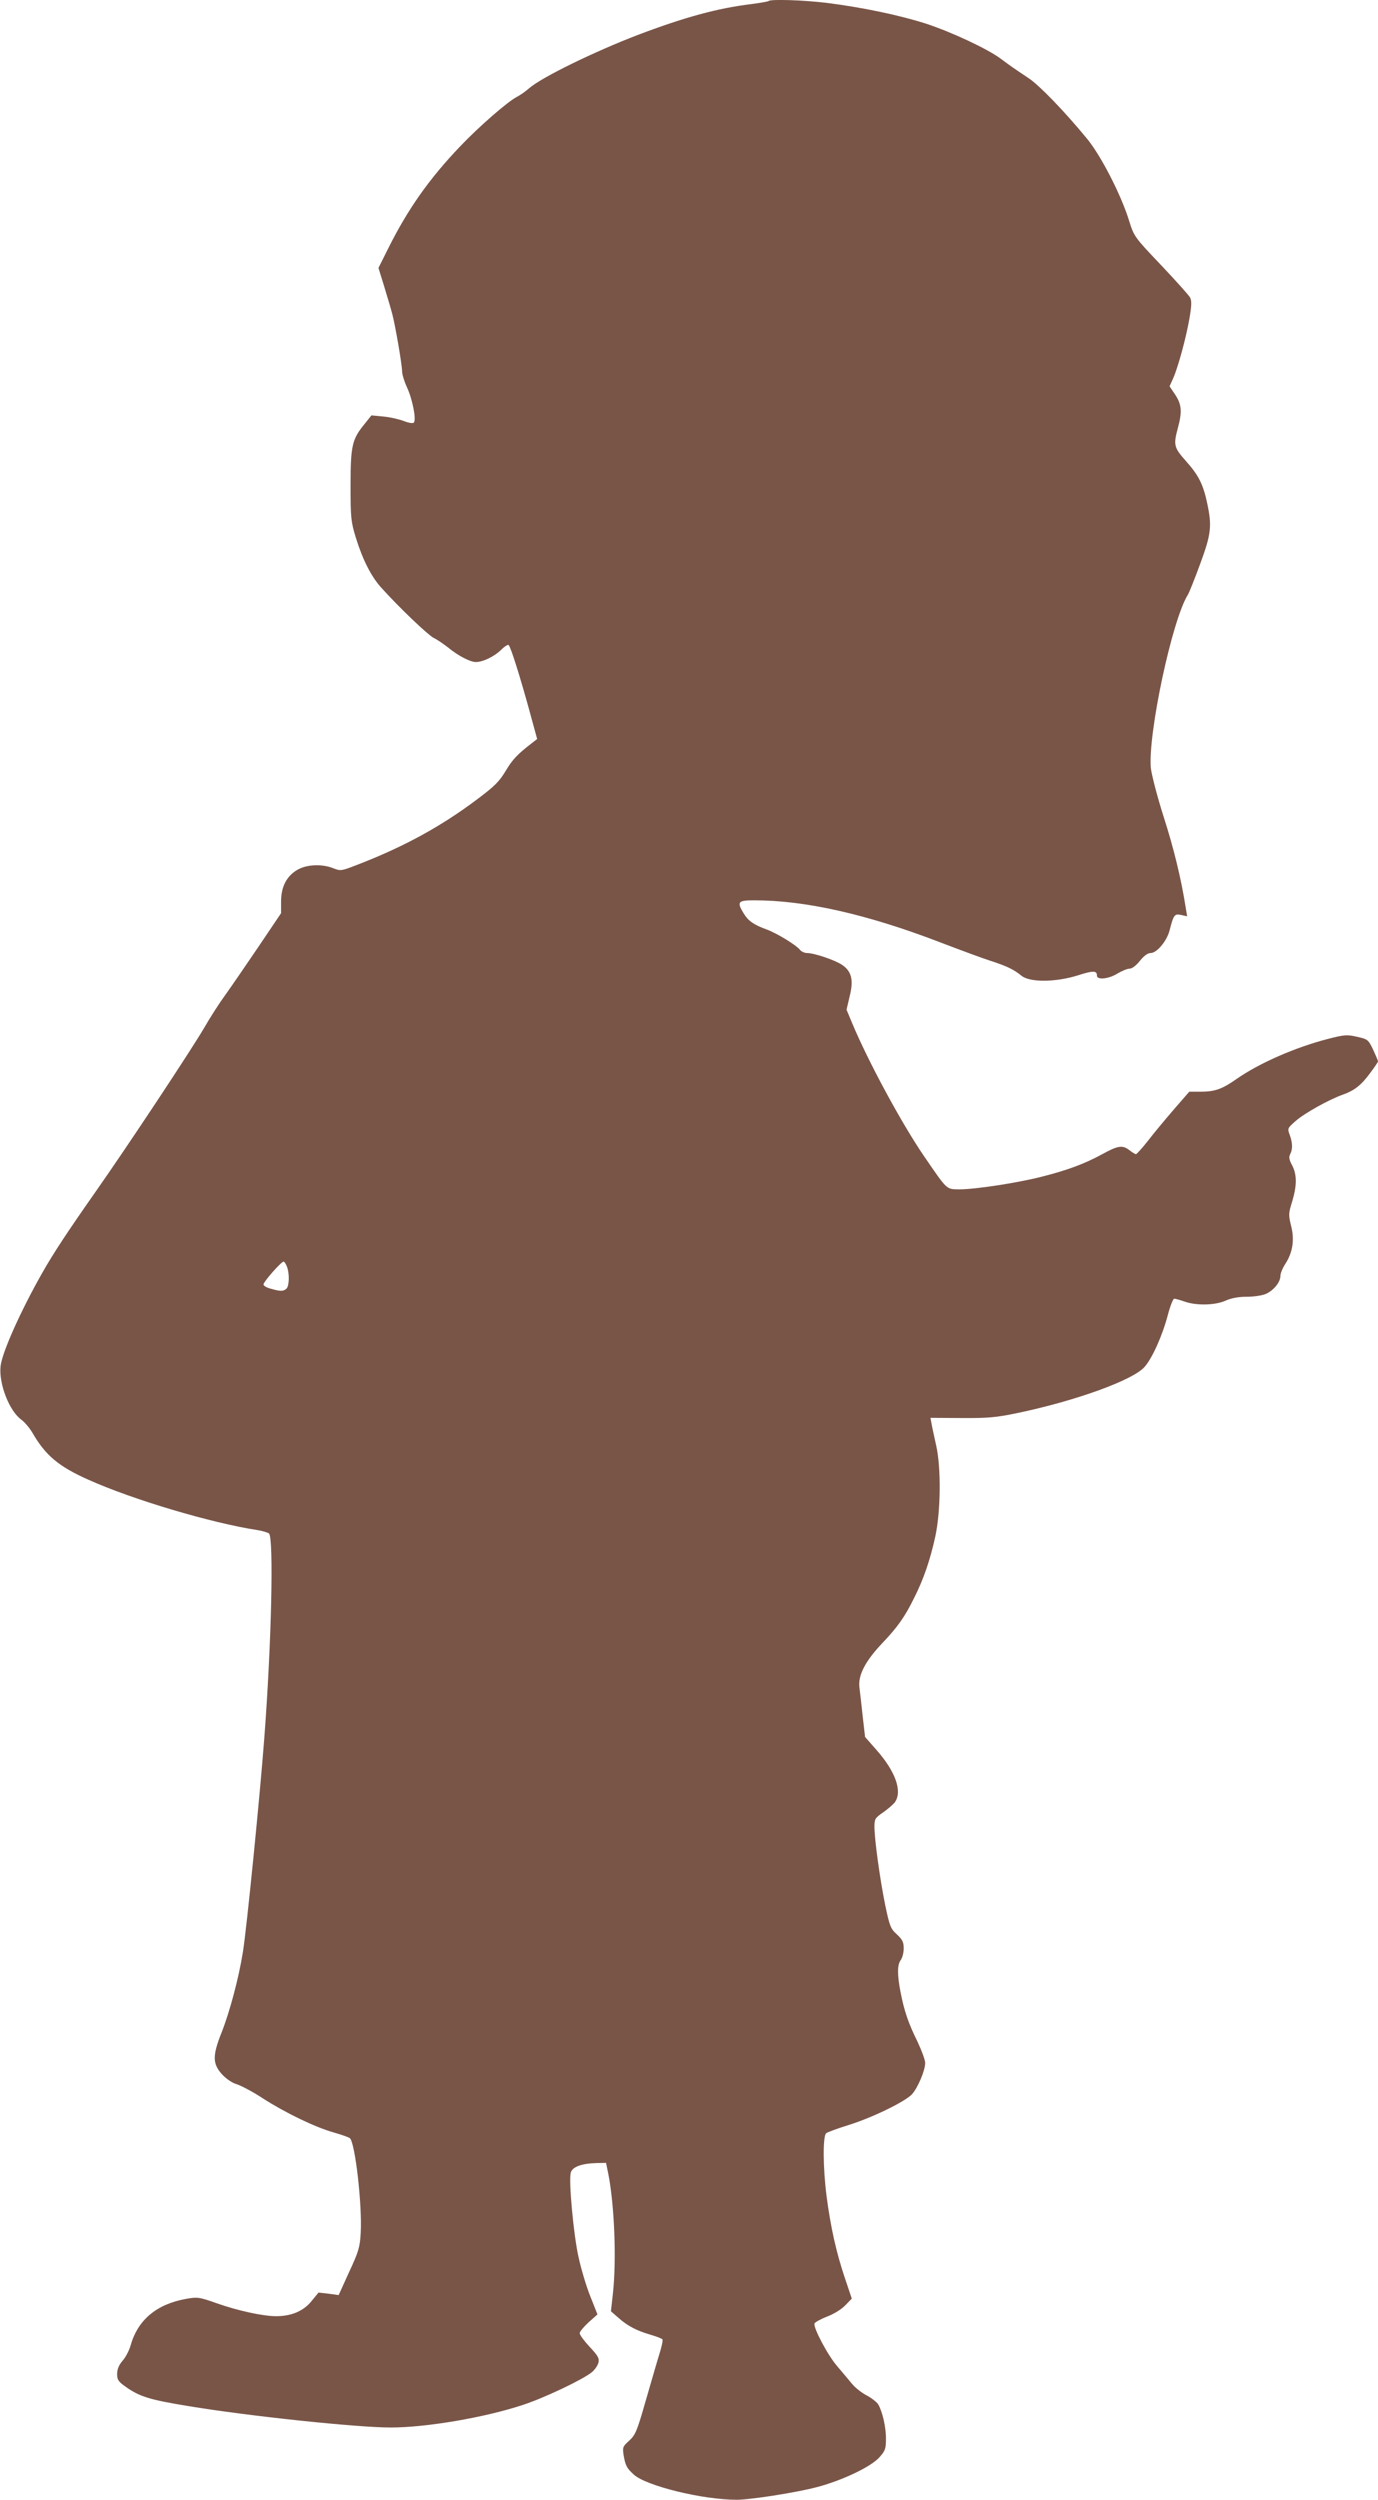 <?xml version="1.0" standalone="no"?>
<!DOCTYPE svg PUBLIC "-//W3C//DTD SVG 20010904//EN"
 "http://www.w3.org/TR/2001/REC-SVG-20010904/DTD/svg10.dtd">
<svg version="1.0" xmlns="http://www.w3.org/2000/svg"
 width="706pt" height="1280pt" viewBox="0 0 706 1280"
 preserveAspectRatio="xMidYMid meet">
<g transform="translate(0,1280) scale(0.1,-0.1)"
fill="#795548" stroke="none">
<path d="M3938 12795 c-3 -3 -43 -10 -89 -16 -173 -21 -342 -67 -584 -159
-219 -84 -488 -215 -553 -271 -18 -16 -46 -36 -64 -45 -48 -25 -195 -153 -290
-253 -158 -165 -268 -321 -368 -521 l-51 -102 30 -97 c16 -53 35 -116 41 -140
16 -61 50 -260 50 -292 0 -15 11 -52 25 -82 29 -63 49 -167 35 -181 -5 -5 -25
-2 -51 8 -23 9 -70 20 -104 23 l-62 6 -36 -45 c-63 -77 -71 -110 -71 -313 0
-167 2 -186 27 -268 35 -113 79 -200 131 -257 93 -103 236 -239 267 -256 19
-9 52 -32 74 -49 52 -43 114 -75 143 -75 36 0 94 28 129 62 18 18 36 29 39 25
11 -10 59 -164 105 -331 l41 -150 -23 -18 c-78 -60 -102 -85 -138 -145 -33
-55 -57 -79 -148 -147 -181 -136 -368 -239 -602 -330 -92 -36 -95 -37 -133
-22 -57 23 -135 20 -183 -7 -56 -32 -85 -87 -85 -163 l0 -60 -118 -175 c-65
-96 -140 -205 -168 -244 -28 -38 -77 -114 -108 -168 -68 -116 -389 -601 -554
-836 -148 -211 -217 -316 -274 -416 -111 -195 -207 -409 -215 -480 -10 -91 45
-231 107 -275 16 -12 42 -42 57 -68 66 -114 133 -171 286 -239 227 -102 631
-222 867 -258 25 -4 51 -12 58 -17 25 -21 13 -565 -24 -1048 -21 -282 -91
-985 -110 -1098 -21 -131 -67 -304 -109 -410 -47 -118 -46 -159 1 -212 22 -24
52 -45 76 -52 22 -7 82 -38 132 -71 118 -76 272 -150 365 -176 41 -12 79 -25
84 -30 27 -27 63 -343 55 -484 -4 -73 -10 -95 -59 -200 l-54 -119 -51 7 -52 6
-37 -45 c-41 -50 -102 -76 -181 -76 -67 0 -199 29 -303 66 -91 32 -99 33 -156
23 -153 -27 -249 -108 -286 -239 -7 -25 -25 -60 -41 -78 -19 -22 -28 -44 -28
-68 0 -30 6 -39 46 -67 70 -49 121 -65 317 -97 306 -51 865 -110 1039 -110
182 0 482 51 678 116 112 37 307 130 352 167 15 12 30 34 34 49 5 23 -2 35
-45 81 -28 30 -51 61 -51 70 0 8 21 33 46 56 l45 40 -36 91 c-20 49 -47 139
-60 198 -26 112 -52 393 -41 436 7 30 55 48 130 50 l51 1 12 -59 c31 -159 42
-438 23 -611 l-10 -90 38 -33 c47 -42 93 -66 165 -87 31 -9 59 -20 61 -24 3
-4 -4 -37 -15 -72 -11 -35 -42 -143 -70 -239 -45 -158 -53 -177 -85 -207 -34
-30 -35 -35 -29 -75 9 -53 16 -66 52 -99 63 -58 353 -129 527 -129 72 0 313
38 416 66 130 35 274 104 316 152 29 32 33 44 33 92 1 60 -18 142 -40 179 -8
12 -35 33 -60 46 -25 13 -59 40 -75 60 -16 19 -49 59 -74 88 -49 56 -125 200
-117 220 3 6 31 22 64 35 33 12 74 37 93 57 l34 35 -36 107 c-43 128 -72 256
-93 416 -19 146 -20 311 -2 324 6 5 57 24 112 41 123 38 291 120 327 158 30
33 68 122 68 161 0 15 -18 63 -39 108 -48 97 -68 157 -87 253 -18 93 -17 142
1 166 8 11 15 37 15 59 0 32 -6 45 -35 72 -32 29 -37 41 -60 151 -27 133 -55
336 -55 401 0 39 4 45 45 73 24 17 51 40 60 52 39 56 3 157 -95 268 l-58 66
-12 104 c-6 58 -14 126 -17 151 -7 62 30 133 117 225 79 83 115 134 162 229
50 98 84 199 110 318 28 131 30 353 4 467 -9 41 -20 90 -23 108 l-6 32 159 -1
c136 -1 177 3 284 25 302 63 598 170 655 238 40 46 92 164 118 264 12 46 27
84 33 84 6 0 31 -7 54 -15 60 -21 155 -19 209 5 29 13 65 20 107 20 36 0 79 6
98 14 40 17 76 60 76 93 0 13 11 40 25 61 38 59 48 123 30 194 -14 57 -14 64
5 125 25 83 25 138 0 186 -15 28 -18 42 -10 57 13 25 13 56 -2 98 -13 34 -12
35 30 72 44 39 171 110 242 135 59 21 95 49 140 111 22 29 40 56 40 59 0 4
-11 30 -25 60 -25 52 -28 54 -82 66 -51 12 -65 11 -147 -10 -171 -44 -355
-125 -471 -206 -74 -52 -111 -65 -185 -65 l-57 0 -80 -92 c-44 -51 -104 -123
-133 -161 -29 -37 -57 -67 -60 -67 -4 0 -19 9 -33 20 -36 28 -58 25 -140 -20
-92 -50 -179 -82 -309 -115 -125 -32 -341 -65 -423 -65 -68 1 -60 -6 -181 170
-115 168 -287 486 -369 683 l-28 67 16 68 c21 84 10 128 -38 161 -37 25 -143
61 -180 61 -12 0 -29 7 -36 16 -21 26 -120 86 -172 105 -66 24 -94 44 -117 82
-36 59 -30 67 54 67 261 0 576 -71 947 -213 107 -41 226 -85 264 -97 84 -27
120 -45 158 -76 42 -35 174 -34 287 1 81 26 100 26 100 -1 0 -23 60 -17 105
11 22 13 50 25 62 25 13 0 34 16 53 40 21 26 40 40 55 40 31 0 81 59 96 112
22 85 26 90 60 83 l31 -7 -7 43 c-23 148 -62 308 -114 469 -33 104 -61 213
-65 248 -15 175 109 759 190 887 7 11 35 82 63 158 56 152 61 193 36 309 -20
97 -45 146 -109 217 -62 70 -65 82 -41 171 22 82 19 119 -14 169 l-29 43 19
42 c26 60 66 208 83 306 11 65 12 89 3 107 -7 12 -74 87 -149 166 -137 144
-138 146 -164 229 -41 132 -144 332 -215 418 -115 140 -244 273 -298 309 -82
55 -94 63 -142 99 -66 50 -251 137 -385 181 -138 44 -325 83 -506 106 -122 15
-289 20 -300 10z m-2468 -6481 c14 -35 12 -98 -2 -112 -15 -15 -32 -15 -80 -1
-21 5 -38 15 -38 22 0 14 91 117 103 117 4 0 12 -12 17 -26z"/>
</g>
</svg>
